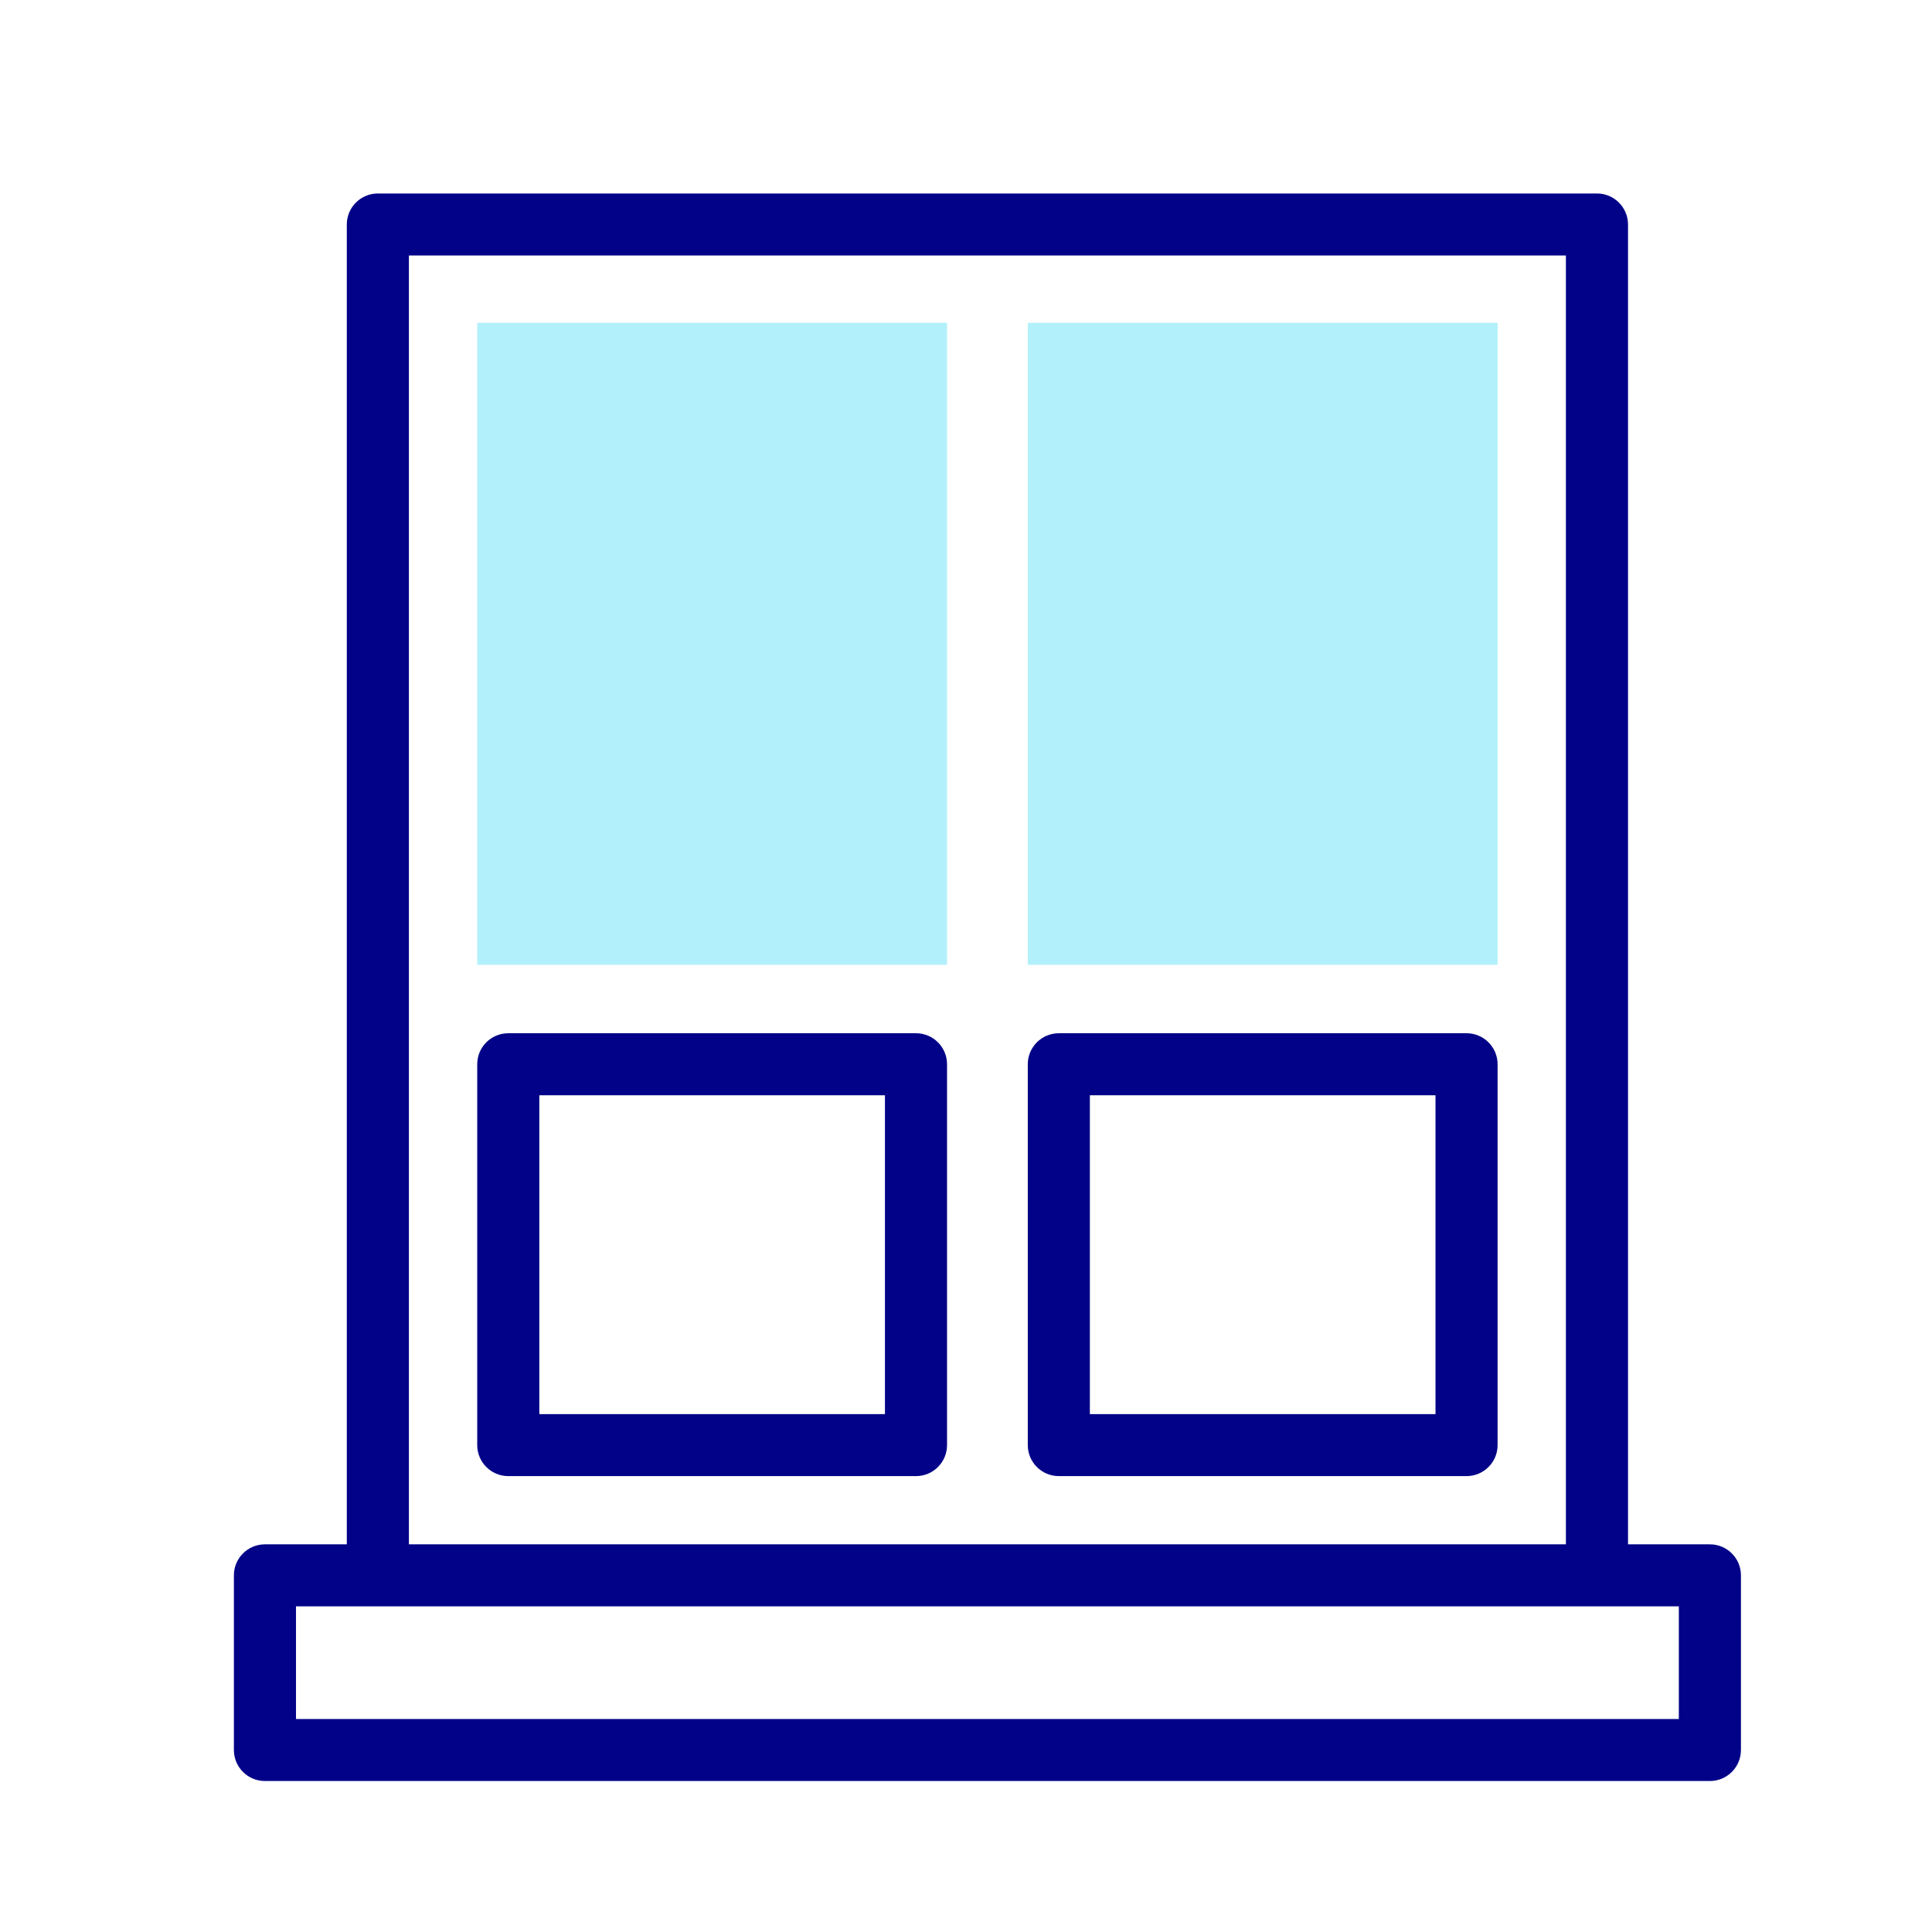 <svg xmlns="http://www.w3.org/2000/svg" xmlns:xlink="http://www.w3.org/1999/xlink" width="500" viewBox="0 0 375 375" height="500" preserveAspectRatio="xMidYMid meet"><defs><clipPath id="0948be4c39"><path d="M 45.375 37.5 L 337.875 37.5 L 337.875 345.75 L 45.375 345.75 Z M 45.375 37.5 " clip-rule="nonzero"></path></clipPath></defs><path fill="#b2f0fb" d="M 92.629 62.664 L 183.82 62.664 L 183.82 187.266 L 92.629 187.266 Z M 92.629 62.664 " fill-opacity="1" fill-rule="nonzero"></path><path fill="#b2f0fb" d="M 199.492 62.664 L 290.68 62.664 L 290.68 187.266 L 199.492 187.266 Z M 199.492 62.664 " fill-opacity="1" fill-rule="nonzero"></path><g clip-path="url(#0948be4c39)"><path fill="#020288" d="M 331.887 299.754 L 315.996 299.754 L 315.996 43.574 C 315.996 40.25 313.297 37.555 309.969 37.555 L 73.344 37.555 C 70.012 37.555 67.316 40.25 67.316 43.574 L 67.316 299.754 L 51.426 299.754 C 48.098 299.754 45.398 302.445 45.398 305.77 L 45.398 339.676 C 45.398 343 48.098 345.695 51.426 345.695 L 331.887 345.695 C 335.215 345.695 337.914 343 337.914 339.676 L 337.914 305.77 C 337.914 302.445 335.215 299.754 331.887 299.754 Z M 79.367 49.594 L 303.941 49.594 L 303.941 299.754 L 79.367 299.754 Z M 325.859 333.656 L 57.453 333.656 L 57.453 311.789 L 325.859 311.789 Z M 325.859 333.656 " fill-opacity="1" fill-rule="nonzero"></path></g><path fill="#020288" d="M 177.793 200.551 L 98.656 200.551 C 95.328 200.551 92.629 203.246 92.629 206.57 L 92.629 280.492 C 92.629 283.816 95.328 286.512 98.656 286.512 L 177.793 286.512 C 181.121 286.512 183.82 283.816 183.82 280.492 L 183.82 206.57 C 183.82 203.246 181.121 200.551 177.793 200.551 Z M 171.766 274.477 L 104.684 274.477 L 104.684 212.59 L 171.766 212.59 Z M 171.766 274.477 " fill-opacity="1" fill-rule="nonzero"></path><path fill="#020288" d="M 284.652 200.551 L 205.52 200.551 C 202.191 200.551 199.492 203.246 199.492 206.57 L 199.492 280.492 C 199.492 283.816 202.191 286.512 205.52 286.512 L 284.652 286.512 C 287.984 286.512 290.68 283.816 290.68 280.492 L 290.68 206.57 C 290.68 203.246 287.984 200.551 284.652 200.551 Z M 278.629 274.477 L 211.543 274.477 L 211.543 212.59 L 278.629 212.59 Z M 278.629 274.477 " fill-opacity="1" fill-rule="nonzero"></path></svg>